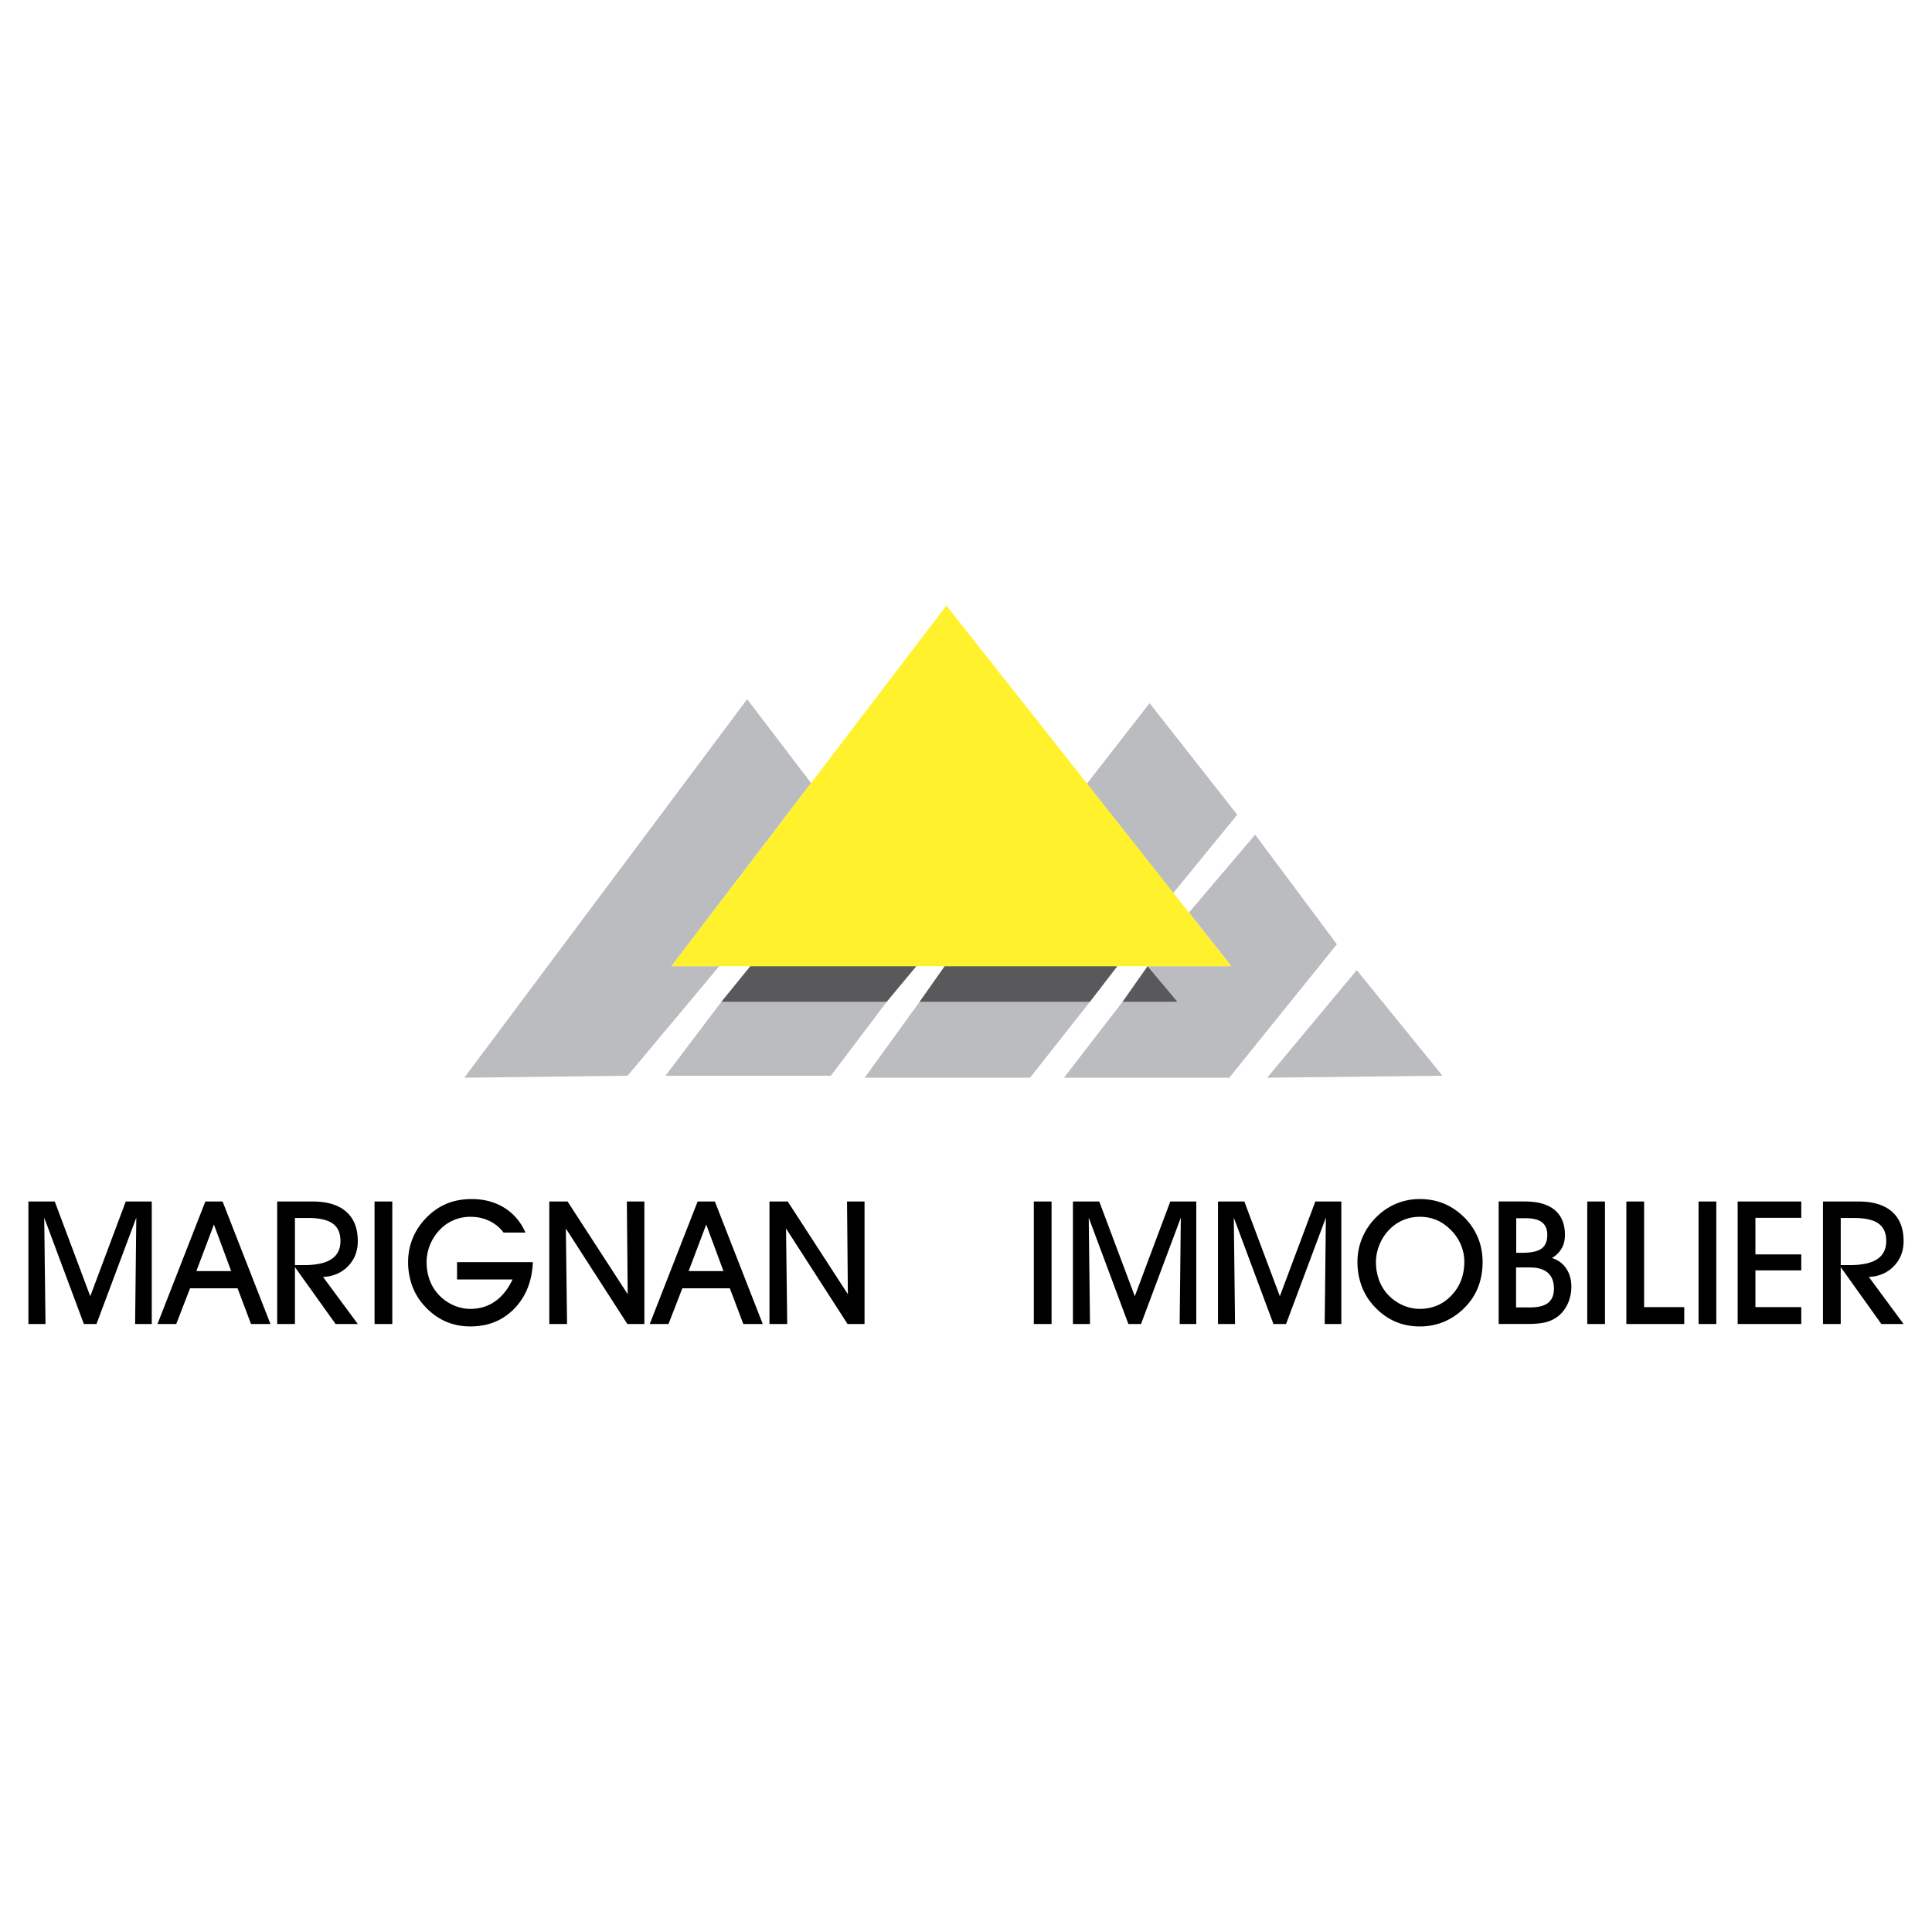 <svg xmlns="http://www.w3.org/2000/svg" width="2500" height="2500" viewBox="0 0 192.756 192.756"><g fill-rule="evenodd" clip-rule="evenodd"><path fill="#fff" d="M0 0h192.756v192.756H0V0z"/><path fill="#bbbcbf" d="M74.544 69.759l6.377 8.365-13.929 18.27h4.77l-9.143 10.931-16.299.199 28.224-37.765zM108.432 78.195l6.263-8.039 8.746 11.131-6.402 7.829-8.607-10.921zM118.621 91.045l6.608-7.77 8.15 10.932-10.734 13.317h-16.497l5.838-7.561h5.506l-2.996-3.569h8.348l-4.223-5.349zM135.365 96.791l-8.943 10.733 17.492-.199-8.549-10.534zM108.732 99.963H91.734l-5.463 7.561h16.499l5.962-7.561zM88.458 99.963H71.96l-5.565 7.362h16.498l5.565-7.362z"/><path fill="#59595b" d="M71.96 99.963l2.904-3.574h16.567l-2.973 3.574H71.96zM91.734 99.963l2.517-3.574h17.235l-2.754 3.574H91.734zM111.986 99.963l2.51-3.569 2.996 3.569h-5.506z"/><path fill="#fff22d" d="M66.992 96.394l27.429-35.977 28.423 35.977H66.992z"/><path d="M4.539 132.096H2.834v-12.223h2.628l3.543 9.453 3.542-9.453h2.594v12.223H13.48l.118-10.611-3.972 10.611H8.368l-3.956-10.611.127 10.611zm18.526-5.28l-1.721-4.645-1.753 4.645h3.474zm-4.105 1.721l-1.377 3.559h-1.872l4.777-12.223h1.719l4.777 12.223h-1.938l-1.343-3.559H18.96zm10.466-2.318h.907c1.225 0 2.139-.198 2.736-.596.6-.397.898-1.001.898-1.813 0-.789-.258-1.367-.772-1.736-.516-.37-1.33-.555-2.443-.555h-1.326v4.7zm0 5.877h-1.771v-12.223h3.527c1.465 0 2.585.339 3.356 1.016.771.678 1.159 1.657 1.159 2.938 0 .995-.323 1.828-.969 2.497-.647.668-1.479 1.029-2.497 1.078l3.466 4.693h-2.216l-4.055-5.675v5.676zm9.713 0h-1.771v-12.223h1.771v12.223zm6.462-6.17h7.564c-.084 1.908-.703 3.454-1.854 4.638-1.154 1.185-2.613 1.775-4.382 1.775-.917 0-1.764-.176-2.54-.528s-1.47-.877-2.087-1.571a5.944 5.944 0 0 1-1.182-1.969 6.816 6.816 0 0 1-.404-2.361c0-.857.164-1.668.488-2.435a6.349 6.349 0 0 1 1.427-2.074 5.903 5.903 0 0 1 1.988-1.33c.733-.295 1.547-.44 2.443-.44 1.238 0 2.321.29 3.253.868.931.58 1.636 1.403 2.11 2.474h-2.184a3.903 3.903 0 0 0-1.444-1.176c-.559-.265-1.184-.396-1.872-.396a4.176 4.176 0 0 0-3.03 1.276 4.675 4.675 0 0 0-.982 1.503 4.568 4.568 0 0 0-.352 1.746c0 .639.105 1.24.318 1.81a4.25 4.25 0 0 0 .916 1.473c.421.436.904.775 1.452 1.017.55.24 1.109.36 1.681.36.928 0 1.749-.247 2.458-.743.711-.494 1.295-1.228 1.755-2.194h-5.542v-1.723h.002zm10.973 6.17h-1.771v-12.223h1.822l6 9.251-.084-9.251h1.747v12.223h-1.696l-6.137-9.528.119 9.528zm15.606-5.28l-1.721-4.645-1.754 4.645h3.475zm-4.105 1.721l-1.377 3.559h-1.872l4.777-12.223h1.719l4.777 12.223h-1.938l-1.343-3.559h-4.743zm10.466 3.559H76.77v-12.223h1.822l6 9.251-.084-9.251h1.747v12.223H84.56l-6.137-9.528.118 9.528zm26.373 0h-1.77v-12.223h1.77v12.223zm3.836 0h-1.703v-12.223h2.627l3.545 9.453 3.541-9.453h2.594v12.223h-1.66l.117-10.611-3.971 10.611h-1.26l-3.957-10.611.127 10.611zm14.471 0h-1.703v-12.223h2.629l3.543 9.453 3.541-9.453h2.594v12.223h-1.66l.117-10.611-3.971 10.611h-1.26l-3.955-10.611.125 10.611zm14.058-6.17c0 .639.105 1.24.318 1.81.213.567.52 1.06.916 1.473.422.436.904.775 1.453 1.017.547.24 1.109.36 1.678.36 1.266 0 2.324-.449 3.174-1.348.852-.897 1.277-2.013 1.277-3.346a4.31 4.31 0 0 0-.309-1.616 4.621 4.621 0 0 0-.893-1.414c-.465-.498-.961-.865-1.49-1.104a4.217 4.217 0 0 0-1.76-.357 4.182 4.182 0 0 0-3.03 1.276c-.42.431-.748.931-.982 1.503a4.587 4.587 0 0 0-.352 1.746zm-1.845-.017c0-.857.164-1.668.488-2.435a6.336 6.336 0 0 1 1.428-2.074 6.13 6.13 0 0 1 1.977-1.321 6.07 6.07 0 0 1 2.338-.449c.855 0 1.648.15 2.379.449s1.398.745 2.004 1.339a6.18 6.18 0 0 1 1.4 2.048c.314.756.471 1.571.471 2.443 0 .866-.137 1.665-.404 2.396a5.877 5.877 0 0 1-1.207 1.969 6.476 6.476 0 0 1-2.119 1.545 6.197 6.197 0 0 1-2.541.521c-.918 0-1.764-.176-2.539-.528s-1.471-.877-2.088-1.571a5.96 5.96 0 0 1-1.182-1.969 6.836 6.836 0 0 1-.405-2.363zm15.839-.915h.564c.91 0 1.562-.138 1.951-.415s.584-.735.584-1.373c0-.565-.176-.984-.529-1.255-.352-.273-.893-.408-1.619-.408h-.951v3.451zm-.015 5.447h1.395c.816 0 1.418-.152 1.805-.458.385-.305.578-.775.578-1.414 0-.694-.201-1.218-.604-1.577-.404-.359-.998-.537-1.779-.537h-1.395v3.986zm.888-10.568c1.305 0 2.295.285 2.973.854.676.572 1.016 1.403 1.016 2.495 0 .503-.109.947-.33 1.335a2.652 2.652 0 0 1-.971.956c.598.181 1.07.524 1.42 1.033.346.51.52 1.115.52 1.822a4.06 4.06 0 0 1-.318 1.607 3.419 3.419 0 0 1-.883 1.247 3.336 3.336 0 0 1-1.256.671c-.465.135-1.125.201-1.977.201h-2.818v-12.223h2.624v.002zm7.985 12.223h-1.771v-12.223h1.771v12.223zm7.908 0h-5.777v-12.223h1.771v10.536h4.006v1.687zm3.197 0h-1.771v-12.223h1.771v12.223zm8.477 0h-6.346v-12.223h6.346v1.629h-4.574v3.65h4.574v1.595h-4.574v3.662h4.574v1.687zm3.937-5.877h.906c1.227 0 2.139-.198 2.736-.596.6-.397.898-1.001.898-1.813 0-.789-.258-1.367-.771-1.736-.516-.37-1.33-.555-2.443-.555h-1.326v4.7zm0 5.877h-1.771v-12.223h3.527c1.465 0 2.586.339 3.357 1.016.771.678 1.158 1.657 1.158 2.938 0 .995-.322 1.828-.971 2.497-.646.668-1.479 1.029-2.496 1.078l3.467 4.693h-2.217l-4.055-5.675v5.676h.001z"/></g></svg>
